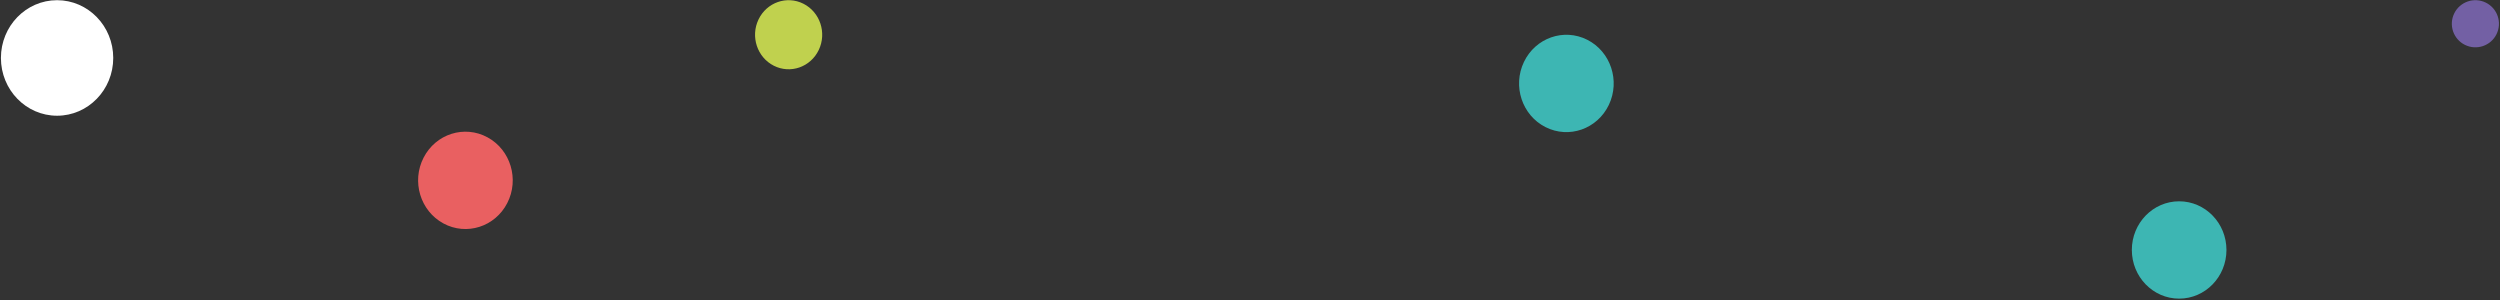 <?xml version="1.0" encoding="UTF-8"?>
<svg width="1273px" height="153px" viewBox="0 0 1273 153" version="1.1" xmlns="http://www.w3.org/2000/svg" xmlns:xlink="http://www.w3.org/1999/xlink">
    <rect x="0" y="0" width="1273" height="153" fill="#333333" stroke="none"/>
    <title>Group 30</title>
    <g id="Page-1" stroke="none" stroke-width="1" fill="none" fill-rule="evenodd">
        <g id="Desktop-HD" transform="translate(-52, -5013)">
            <g id="Group-30" transform="translate(52.47, 5013.098)">
                <path d="M0,29.414 C0,45.659 12.802,58.828 28.595,58.828 C44.388,58.828 57.19,45.659 57.19,29.414 C57.19,13.169 44.388,0 28.595,0 C12.802,0 0,13.169 0,29.414" id="Fill-1" fill="#FFFFFF"></path>
                <path d="M1085.061,127.185 C1085.061,140.87 1095.847,151.965 1109.151,151.965 C1122.456,151.965 1133.241,140.87 1133.241,127.185 C1133.241,113.5 1122.456,102.405 1109.151,102.405 C1095.847,102.405 1085.061,113.5 1085.061,127.185" id="Fill-7-Copy" fill="#3DB6B3"></path>
                <path d="M215.217,80.184 C209.011,92.29 213.521,107.278 225.29,113.661 C237.058,120.044 251.629,115.405 257.835,103.3 C264.041,91.194 259.531,76.206 247.762,69.823 C235.994,63.44 221.423,68.078 215.217,80.184" id="Fill-27" fill="#E96061"></path>
                <path d="M786.497,64.624 C798.435,70.666 812.874,65.61 818.748,53.33 C824.622,41.051 819.706,26.198 807.768,20.156 C795.831,14.114 781.392,19.171 775.518,31.45 C769.644,43.73 774.559,58.582 786.497,64.624" id="Fill-34-Copy" fill="#3DB6B3"></path>
                <path d="M393.552,33.368 C402.024,37.656 412.271,34.068 416.44,25.353 C420.608,16.639 417.12,6.098 408.648,1.81 C400.176,-2.477 389.929,1.111 385.76,9.825 C381.592,18.54 385.08,29.08 393.552,33.368" id="Fill-47-Copy" fill="#C0D14E"></path>
                <path d="M1254.703,22.765 C1260.648,25.69 1267.839,23.242 1270.765,17.297 C1273.69,11.352 1271.242,4.16 1265.297,1.235 C1259.352,-1.69 1252.161,0.758 1249.235,6.703 C1246.31,12.649 1248.758,19.839 1254.703,22.765" id="Fill-47-Copy-10" fill="#7360A4"></path>
            </g>
        </g>
    </g>
</svg>